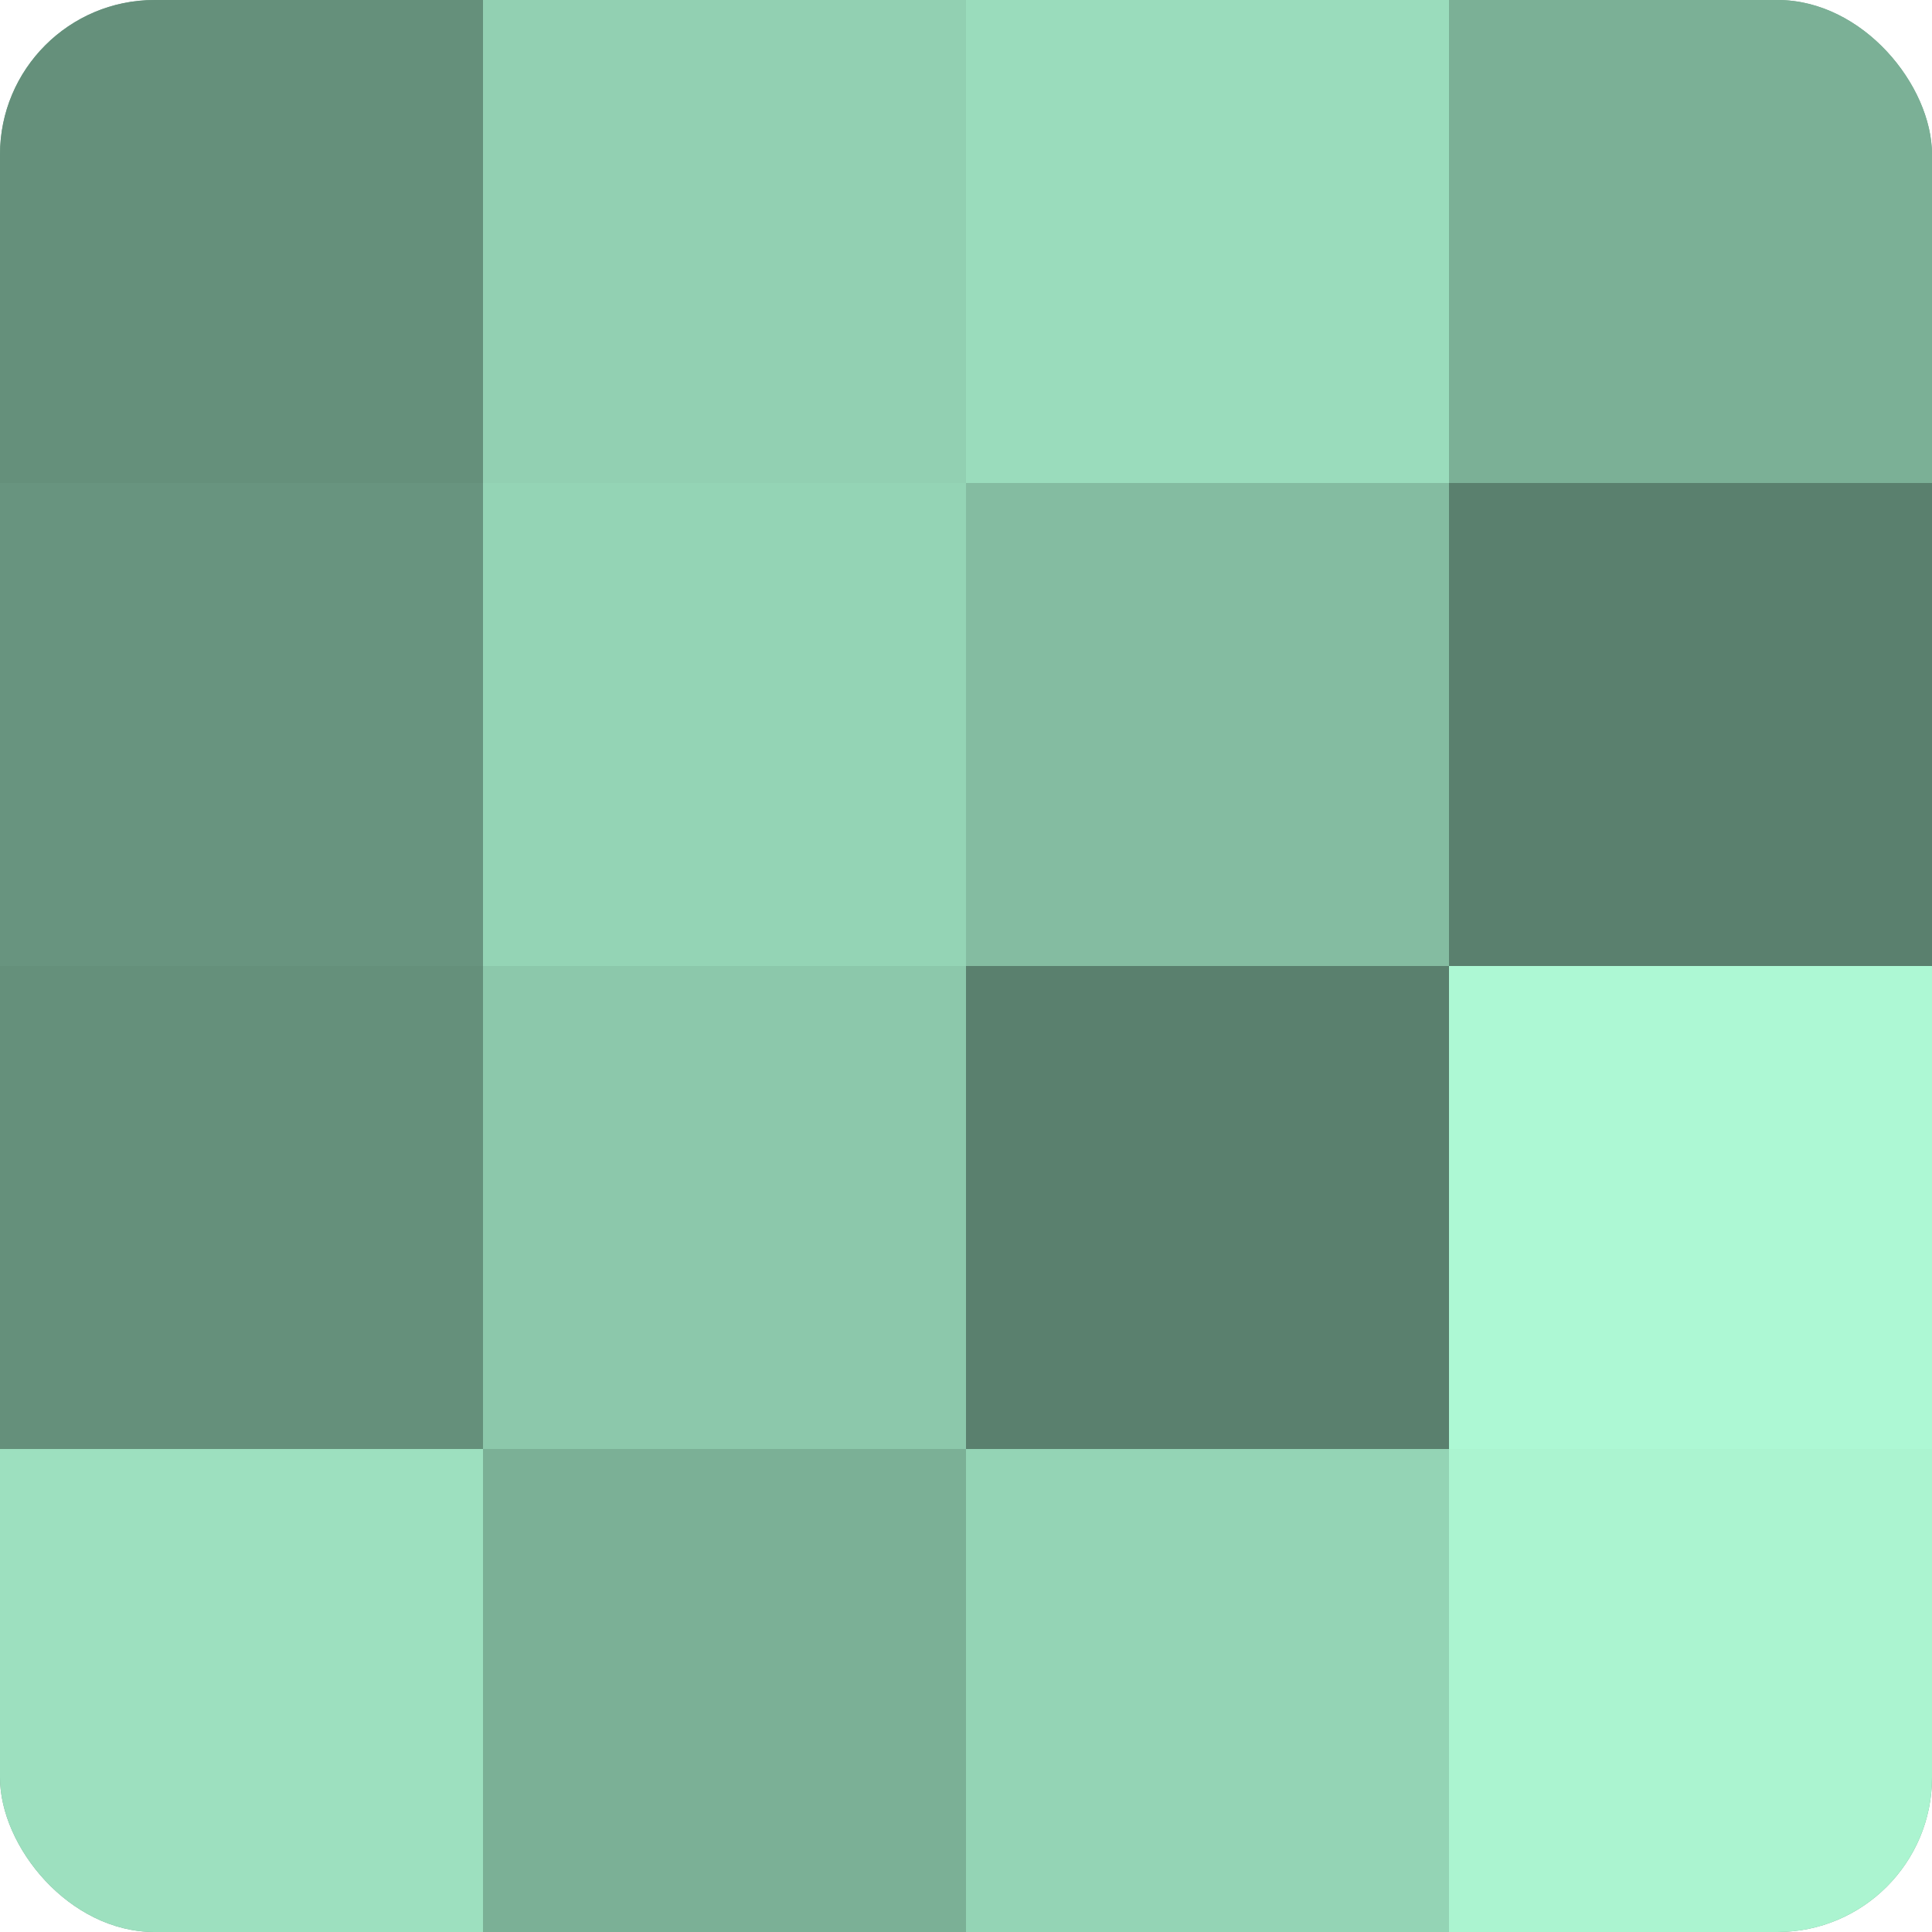 <?xml version="1.0" encoding="UTF-8"?>
<svg xmlns="http://www.w3.org/2000/svg" width="60" height="60" viewBox="0 0 100 100" preserveAspectRatio="xMidYMid meet"><defs><clipPath id="c" width="100" height="100"><rect width="100" height="100" rx="8" ry="8"/></clipPath></defs><g clip-path="url(#c)"><rect width="100" height="100" fill="#70a089"/><rect width="25" height="25" fill="#65907b"/><rect y="25" width="25" height="25" fill="#68947f"/><rect y="50" width="25" height="25" fill="#65907b"/><rect y="75" width="25" height="25" fill="#9de0bf"/><rect x="25" width="25" height="25" fill="#92d0b2"/><rect x="25" y="25" width="25" height="25" fill="#94d4b5"/><rect x="25" y="50" width="25" height="25" fill="#8cc8ab"/><rect x="25" y="75" width="25" height="25" fill="#7bb096"/><rect x="50" width="25" height="25" fill="#9adcbc"/><rect x="50" y="25" width="25" height="25" fill="#84bca1"/><rect x="50" y="50" width="25" height="25" fill="#5a806e"/><rect x="50" y="75" width="25" height="25" fill="#94d4b5"/><rect x="75" width="25" height="25" fill="#7bb096"/><rect x="75" y="25" width="25" height="25" fill="#5a806e"/><rect x="75" y="50" width="25" height="25" fill="#adf8d4"/><rect x="75" y="75" width="25" height="25" fill="#abf4d0"/></g></svg>
